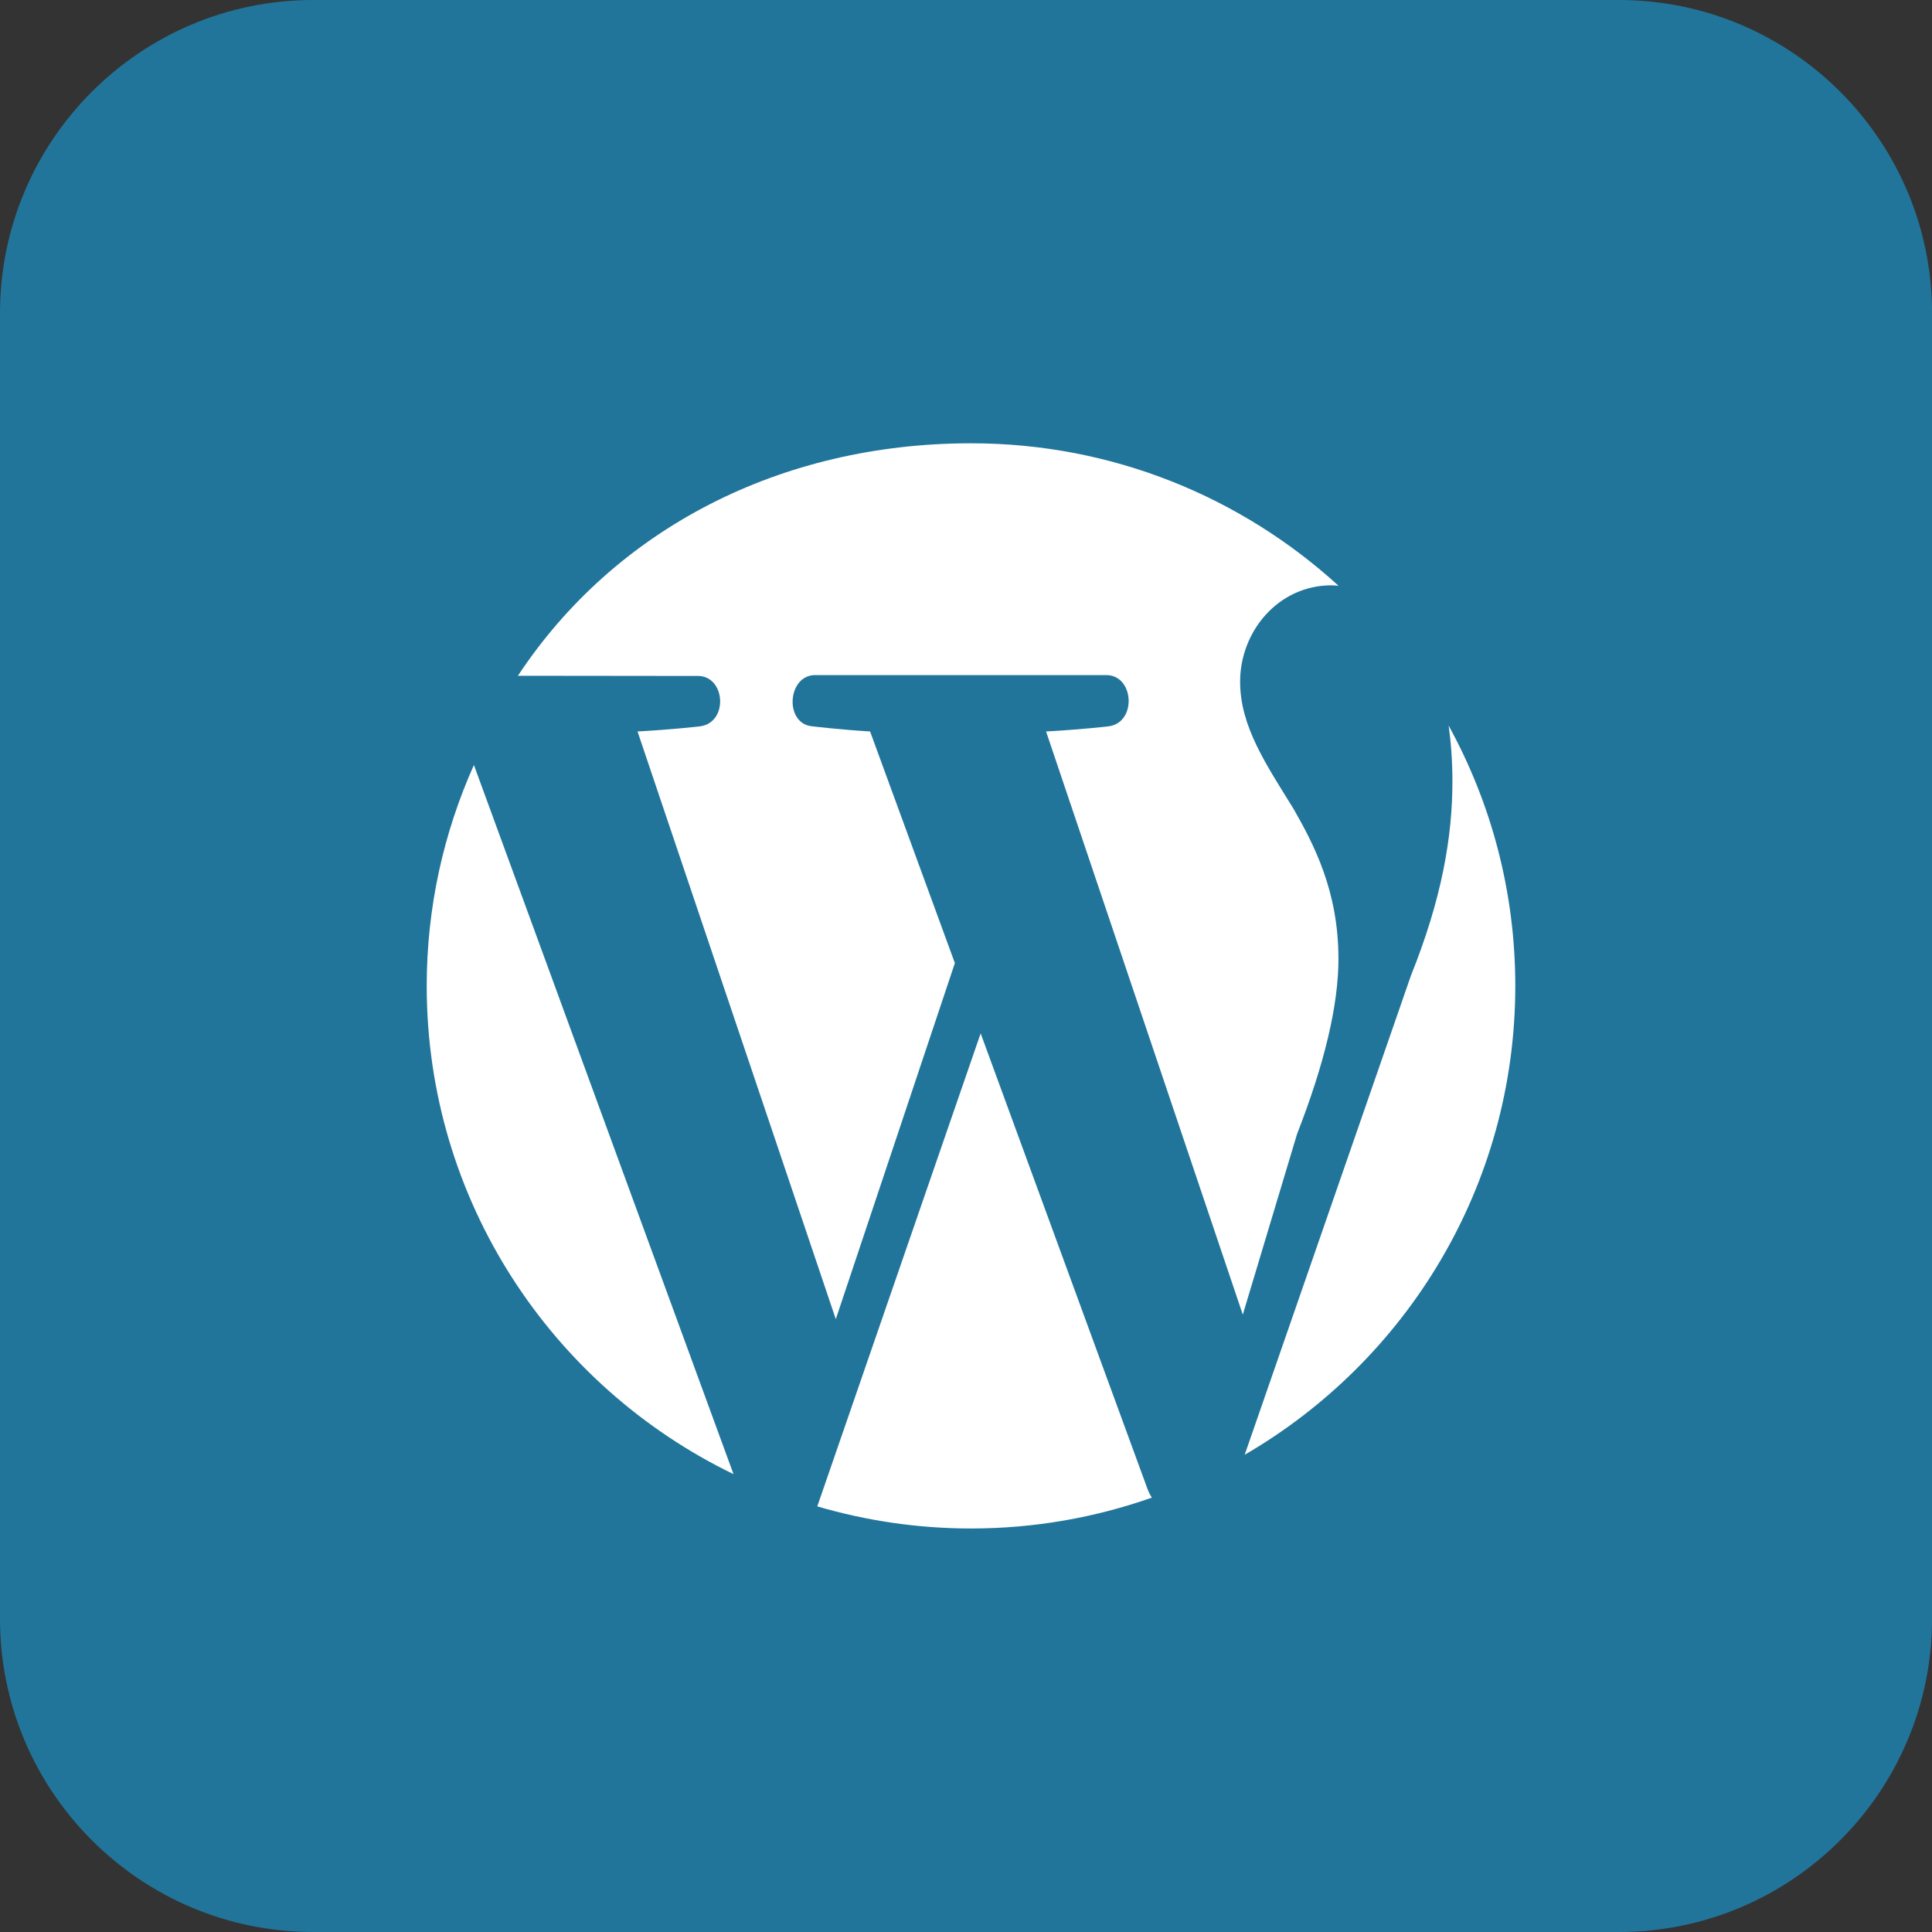 <?xml version="1.0" encoding="UTF-8"?>
<svg xmlns="http://www.w3.org/2000/svg" id="Warstwa_2" data-name="Warstwa 2" viewBox="0 0 388.11 388.11">
  <rect x="0" y="0" width="388.11" height="388.11" fill="#333333" stroke="none"/>
  <defs>
    <style>      .cls-1 {        fill: #fff;      }      .cls-2 {        fill: #21759b;      }    </style>
  </defs>
  <g id="Layer_1" data-name="Layer 1">
    <path class="cls-2" d="M62.93,0h262.26c34.73,0,62.93,28.2,62.93,62.93v262.25c0,34.73-28.2,62.93-62.93,62.93H62.93c-34.73,0-62.93-28.2-62.93-62.93V62.93C0,28.2,28.2,0,62.93,0Z"></path>
    <g>
      <path class="cls-1" d="M85.72,198.06c0,43.12,25.15,80.42,61.63,98.07l-52.15-142.45c-6.07,13.57-9.48,28.57-9.48,44.38h0Z"></path>
      <path class="cls-1" d="M268.87,192.55c0-13.47-4.87-22.81-9.02-30.07-5.54-8.98-10.73-16.56-10.73-25.55,0-10.03,7.6-19.35,18.37-19.35.46,0,.94.05,1.41.1-19.46-17.77-45.36-28.63-73.82-28.63-38.22,0-71.48,17.13-91.04,46.7,7.74,0,35.85.04,35.85.04,5.88-.33,6.59,9.41.68,10.13,0,0-5.91.67-12.5,1.02l39.83,118.06,23.92-71.53-17.03-46.53c-5.9-.35-11.47-1.02-11.47-1.02-5.91-.36-5.2-10.61.7-10.3h57.94c5.88-.32,6.58,9.57.69,10.3,0,0-5.92.67-12.51,1.02l39.52,117.15,10.91-36.31c5.53-14.16,8.31-25.9,8.31-35.23h0Z"></path>
      <path class="cls-1" d="M197,207.59l-32.82,95.02c9.8,2.87,20.15,4.44,30.91,4.44,12.72,0,24.94-2.2,36.3-6.2-.3-.46-.56-.95-.78-1.49l-33.61-91.77h0Z"></path>
      <path class="cls-1" d="M291.01,145.76c.48,3.47.76,7.19.76,11.21,0,11.05-2.09,23.48-8.34,39.03l-33.39,96.24c32.51-18.88,54.36-53.98,54.36-94.19,0-18.95-4.86-36.76-13.39-52.29h0Z"></path>
    </g>
  </g>
</svg>
